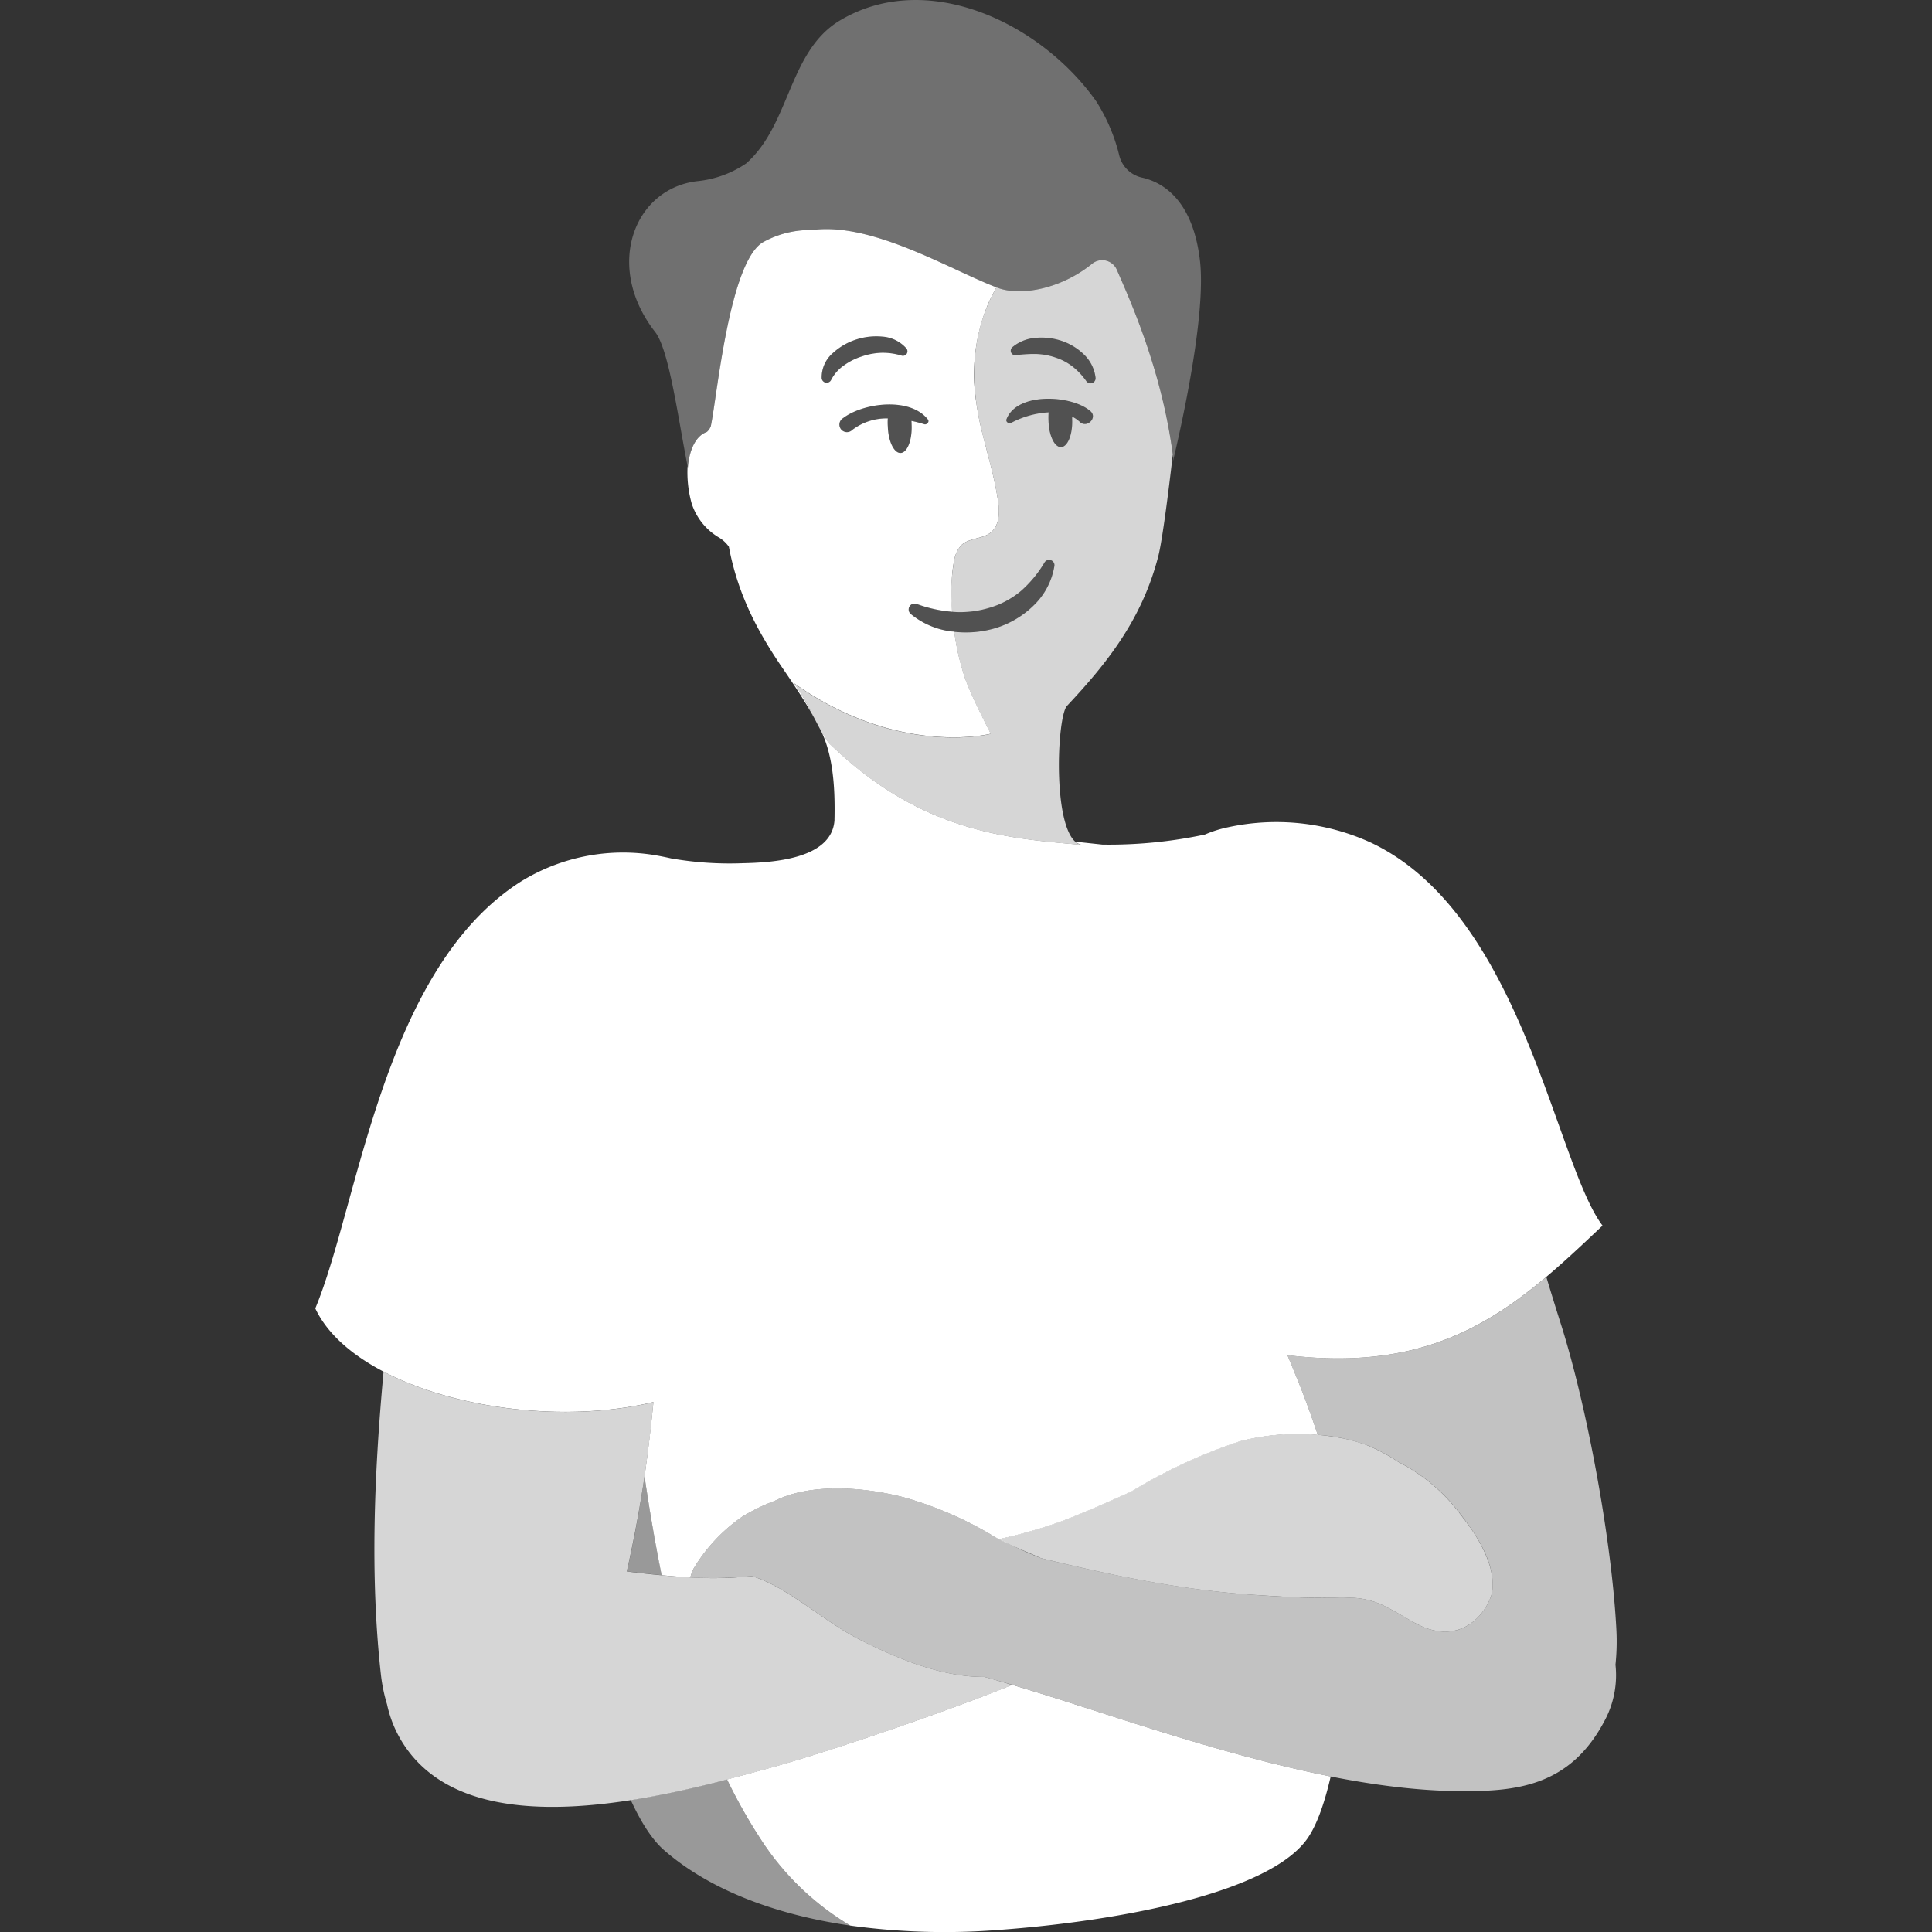 <svg viewBox="0 0 300 300" xmlns="http://www.w3.org/2000/svg"><rect x="0" y="0" width="300" height="300" fill="#333333" stroke="none"/><g fill="#fff"><path d="m 106.81 72.6 c .23 -2.81 1.26 -4.95 2.94 -5.52 a 2.16 2.16 0 0 0 .62 -.89 c .98 -4.43 2.87 -25.72 8.2 -28.63 a 15.13 15.13 0 0 1 7.55 -1.84 c 9.35 -1.29 21.75 6.36 28.83 8.98 3.62 1.34 9.9 .13 14.7 -3.8 a 2.48 2.48 0 0 1 3.79 1.03 c 2.01 4.62 7.08 15.71 8.74 29.2 0 0 -.03 .24 -.08 .66 1.17 -4.88 5.26 -22.81 4.22 -31.4 -1.13 -9.43 -5.83 -12.1 -8.98 -12.81 a 4.67 4.67 0 0 1 -3.54 -3.43 27.94 27.94 0 0 0 -3.56 -8.39 c -8.63 -12.28 -26.58 -20.81 -40.16 -12.37 -7.66 4.91 -7.44 16.02 -14.22 21.99 a 16.37 16.37 0 0 1 -7.49 2.74 c -9.87 1.07 -14.63 13.19 -6.64 23.43 2.2 2.81 3.58 13.58 5.08 21.05 z" opacity=".3"/><path d="m 100.08 229.23 c -.72 4.96 -1.62 9.89 -2.74 14.78 1.77 .21 3.59 .42 5.41 .59 -1.04 -5.08 -1.9 -10.23 -2.67 -15.37 z" opacity=".5"/><path d="m 118.22 285.74 a 84.18 84.18 0 0 1 -5.33 -9.43 c -4.5 1.16 -9.65 2.37 -14.95 3.19 1.61 3.5 3.33 6.17 5.14 7.76 6.78 5.94 16.81 9.99 28.98 11.75 a 42.22 42.22 0 0 1 -13.84 -13.27 z" opacity=".5"/><path d="m 179.88 86.28 c .71 -2.85 1.83 -12.16 2.23 -15.7 -1.73 -13.23 -6.69 -24.09 -8.67 -28.65 a 2.48 2.48 0 0 0 -3.79 -1.03 c -4.8 3.93 -11.08 5.14 -14.7 3.8 l -.22 -.08 c -2.77 4.89 -4.78 11.85 -2.38 21.88 .91 3.8 2.09 7.56 2.64 11.43 .24 1.69 .19 3.67 -1.13 4.75 -1.29 1.06 -3.34 .82 -4.56 1.96 a 4.64 4.64 0 0 0 -1.16 2.51 29.36 29.36 0 0 0 -.31 7.82 v .02 c .06 0 .12 .01 .17 .02 a 15.55 15.55 0 0 0 5.62 -.63 13.53 13.53 0 0 0 4.92 -2.62 18.32 18.32 0 0 0 3.66 -4.43 l .01 -.02 a .83 .83 0 0 1 1.52 .55 10.91 10.91 0 0 1 -3.16 6.09 14.51 14.51 0 0 1 -5.99 3.58 16.1 16.1 0 0 1 -6.41 .57 38.67 38.67 0 0 0 1.71 7.34 c 1.06 2.95 3.96 8.51 3.96 8.51 s -14.25 3.71 -30.6 -7.87 c 2.41 3.16 3.32 6.21 5.36 9.2 14.38 14.11 28.18 14.92 39.37 15.92 -4.66 -.74 -3.93 -19.83 -2.29 -21.59 6.18 -6.59 11.67 -13.42 14.2 -23.33 z m -22.69 -32.36 a 6.35 6.35 0 0 1 3.68 -1.46 9.89 9.89 0 0 1 3.98 .47 9.15 9.15 0 0 1 3.47 2.12 5.95 5.95 0 0 1 1.8 3.63 .79 .79 0 0 1 -1.42 .53 l -.03 -.04 a 10.7 10.7 0 0 0 -2.08 -2.22 8.68 8.68 0 0 0 -2.63 -1.41 10.2 10.2 0 0 0 -3 -.57 20.86 20.86 0 0 0 -3.17 .18 l -.04 .01 a .71 .71 0 0 1 -.56 -1.24 z m 7.56 15.51 c -1.02 .02 -1.89 -1.84 -1.94 -4.15 a 11.07 11.07 0 0 1 .02 -1.25 14.15 14.15 0 0 0 -5.81 1.63 c -.35 .19 -.89 -.13 -.73 -.56 1.64 -4.29 10.22 -3.76 13.05 -1.24 1.13 1 -.56 2.7 -1.66 1.66 a 4.88 4.88 0 0 0 -1.19 -.82 c 0 .19 -.01 .37 0 .51 .07 2.31 -.72 4.2 -1.74 4.22 z" opacity=".8"/><path d="m 148.18 98.08 c -.16 -.02 -.33 -.02 -.5 -.04 a 12.32 12.32 0 0 1 -6.27 -2.71 .92 .92 0 0 1 .91 -1.56 l .03 .01 a 20.55 20.55 0 0 0 5.49 1.21 v -.02 c -.02 -.32 -.03 -.62 -.05 -.94 -.02 -.39 -.05 -.79 -.06 -1.18 -.03 -1.08 .01 -2.1 .08 -3.09 a 20.35 20.35 0 0 1 .33 -2.62 4.64 4.64 0 0 1 1.16 -2.51 c 1.22 -1.14 3.26 -.9 4.56 -1.96 1.32 -1.08 1.37 -3.07 1.13 -4.75 -.55 -3.87 -1.73 -7.62 -2.64 -11.43 -.28 -1.16 -.49 -2.28 -.66 -3.36 -.02 -.16 -.05 -.31 -.07 -.47 a 28.29 28.29 0 0 1 1.65 -15.07 q .22 -.54 .46 -1.04 c .32 -.68 .65 -1.32 1 -1.93 -7.11 -2.7 -19.35 -10.18 -28.61 -8.9 a 15.13 15.13 0 0 0 -7.55 1.84 c -5.33 2.91 -7.23 24.19 -8.2 28.63 a 2.16 2.16 0 0 1 -.62 .89 c -1.68 .58 -2.71 2.72 -2.94 5.52 l -.04 -.21 a 17.86 17.86 0 0 0 .63 5.78 9.57 9.57 0 0 0 4.3 5.33 5.14 5.14 0 0 1 1.48 1.39 c 1.48 7.95 4.95 13.93 8.56 19.18 1.83 2.67 3.47 5.16 4.83 7.65 l -.56 -1.09 c -.09 -.18 -.18 -.35 -.28 -.53 -.15 -.29 -.3 -.57 -.46 -.86 -.09 -.17 -.19 -.34 -.28 -.51 -.17 -.3 -.35 -.59 -.53 -.89 -.09 -.15 -.18 -.3 -.28 -.45 -.29 -.44 -.59 -.89 -.93 -1.33 16.35 11.58 30.6 7.87 30.6 7.87 s -2.9 -5.56 -3.96 -8.51 a 38.67 38.67 0 0 1 -1.71 -7.34 z m -19.07 -39.18 l -.06 .11 a .77 .77 0 0 1 -1.04 .34 .78 .78 0 0 1 -.42 -.62 4.98 4.98 0 0 1 1.76 -3.93 9.85 9.85 0 0 1 3.57 -2.07 10.09 10.09 0 0 1 4.08 -.46 5.45 5.45 0 0 1 3.75 1.84 .7 .7 0 0 1 -.75 1.11 l -.07 -.02 a 9.93 9.93 0 0 0 -3.06 -.42 10.43 10.43 0 0 0 -3.08 .58 9.73 9.73 0 0 0 -2.77 1.4 6.16 6.16 0 0 0 -1.91 2.14 z m 10.73 11.44 c -1.02 .03 -1.91 -1.81 -1.98 -4.12 a 8.18 8.18 0 0 1 0 -1.25 8.77 8.77 0 0 0 -5.53 1.8 1.17 1.17 0 1 1 -1.42 -1.84 c 3.16 -2.4 10.44 -3.32 13.18 .22 .27 .35 -.18 .84 -.56 .73 -.64 -.2 -1.31 -.38 -2 -.52 .02 .27 .02 .53 .03 .75 .07 2.3 -.7 4.2 -1.72 4.23 z"/><path d="m 163.75 87.85 a 10.91 10.91 0 0 1 -3.16 6.09 14.51 14.51 0 0 1 -5.99 3.58 16.15 16.15 0 0 1 -6.9 .52 12.32 12.32 0 0 1 -6.27 -2.71 .92 .92 0 0 1 .91 -1.56 l .03 .01 a 20.46 20.46 0 0 0 5.65 1.22 15.55 15.55 0 0 0 5.62 -.63 13.53 13.53 0 0 0 4.92 -2.62 18.32 18.32 0 0 0 3.66 -4.43 l .01 -.02 a .83 .83 0 0 1 1.52 .55 z" opacity=".15"/><path d="m 157.19 53.92 a 6.35 6.35 0 0 1 3.68 -1.46 9.89 9.89 0 0 1 3.98 .47 9.15 9.15 0 0 1 3.47 2.12 5.95 5.95 0 0 1 1.8 3.63 .79 .79 0 0 1 -1.42 .53 l -.03 -.04 a 10.7 10.7 0 0 0 -2.08 -2.22 8.68 8.68 0 0 0 -2.63 -1.41 10.2 10.2 0 0 0 -3 -.57 20.86 20.86 0 0 0 -3.17 .18 l -.04 .01 a .71 .71 0 0 1 -.56 -1.24 z" opacity=".15"/><path d="m 139.93 55.2 a 9.92 9.92 0 0 0 -3.06 -.42 10.43 10.43 0 0 0 -3.08 .58 9.73 9.73 0 0 0 -2.77 1.4 6.17 6.17 0 0 0 -1.91 2.15 l -.06 .11 a .77 .77 0 0 1 -1.04 .34 .78 .78 0 0 1 -.42 -.62 4.98 4.98 0 0 1 1.76 -3.94 9.85 9.85 0 0 1 3.57 -2.07 10.11 10.11 0 0 1 4.08 -.46 5.45 5.45 0 0 1 3.75 1.84 .7 .7 0 0 1 -.75 1.11 z" opacity=".15"/><path d="m 144.09 65.15 c -2.74 -3.55 -10.02 -2.62 -13.18 -.22 a 1.17 1.17 0 1 0 1.42 1.84 8.77 8.77 0 0 1 5.53 -1.8 8.18 8.18 0 0 0 0 1.25 c .07 2.31 .96 4.16 1.98 4.12 s 1.79 -1.93 1.71 -4.24 c -.01 -.21 -.01 -.48 -.03 -.75 .69 .15 1.37 .32 2 .52 .39 .12 .84 -.37 .57 -.72 z" opacity=".15"/><path d="m 169.36 63.86 c -2.84 -2.52 -11.41 -3.05 -13.05 1.24 -.16 .43 .38 .75 .73 .56 a 14.15 14.15 0 0 1 5.81 -1.63 11.07 11.07 0 0 0 -.02 1.25 c .05 2.31 .92 4.17 1.94 4.15 s 1.81 -1.91 1.76 -4.22 c 0 -.14 0 -.32 0 -.51 a 4.88 4.88 0 0 1 1.19 .82 c 1.08 1.04 2.77 -.66 1.64 -1.66 z" opacity=".15"/><path d="m 157.17 261.62 c -.96 .39 -1.95 .79 -3.01 1.2 -9.15 3.57 -25.64 9.27 -35.14 11.85 -1.84 .5 -3.91 1.07 -6.13 1.64 a 84.19 84.19 0 0 0 5.33 9.43 42.22 42.22 0 0 0 13.83 13.27 107.21 107.21 0 0 0 23.04 .67 c 18.5 -1.35 42.3 -5.72 48.06 -14.39 1.38 -2.08 2.53 -5.32 3.48 -9.44 -17.59 -3.48 -35.73 -10.16 -49.46 -14.23 z"/><path d="m 161.62 241.94 c 10.91 2.66 21.83 4.97 33.13 5.71 3.97 .26 8.15 .53 12.27 .43 a 17.18 17.18 0 0 0 2.34 .02 12.15 12.15 0 0 1 6.15 1.56 c .33 .16 .64 .33 .96 .51 .14 .07 .27 .15 .4 .22 .16 .09 .33 .18 .49 .28 .75 .43 1.46 .85 2.13 1.22 .08 .05 .16 .09 .25 .13 .13 .07 .27 .14 .4 .21 .07 .04 .13 .07 .2 .1 s .11 .06 .17 .08 c .09 .04 .18 .09 .26 .13 .21 .09 .41 .18 .61 .25 6.86 2.45 10.1 -3.77 10.34 -5.75 a 8.4 8.4 0 0 0 .06 -.85 q 0 -.42 -.03 -.84 c -.02 -.24 -.05 -.48 -.09 -.72 -.01 -.04 -.01 -.09 -.02 -.13 -.04 -.23 -.08 -.45 -.13 -.68 l -.04 -.16 c -.05 -.22 -.12 -.44 -.18 -.66 -.02 -.05 -.03 -.1 -.05 -.15 -.07 -.22 -.14 -.45 -.23 -.67 -.02 -.04 -.03 -.08 -.05 -.12 -.09 -.23 -.18 -.46 -.28 -.69 l -.01 -.03 a 22 22 0 0 0 -1.53 -2.87 l -.01 -.02 c -.12 -.19 -.24 -.38 -.37 -.57 -.03 -.05 -.06 -.09 -.09 -.14 -.11 -.17 -.22 -.33 -.33 -.49 l -.14 -.19 q -.15 -.22 -.31 -.43 l -.15 -.21 c -.1 -.13 -.19 -.26 -.28 -.38 -.06 -.08 -.12 -.16 -.18 -.23 -.08 -.11 -.17 -.22 -.25 -.33 l -.19 -.25 c -.2 -.26 -.39 -.5 -.56 -.73 a 27.62 27.62 0 0 0 -9.12 -7.47 27.17 27.17 0 0 0 -4.81 -2.58 c -.5 -.2 -1.04 -.37 -1.59 -.54 l -.3 -.09 c -.56 -.16 -1.14 -.3 -1.73 -.43 l -.1 -.02 a 33.71 33.71 0 0 0 -4.04 -.57 35.33 35.33 0 0 0 -12.15 1.01 81.52 81.52 0 0 0 -16.9 7.83 c -4.06 1.84 -9.03 3.99 -11.65 4.89 a 76.33 76.33 0 0 1 -8.81 2.45 c 2.05 1.08 4.5 2.04 6.54 2.96 z" opacity=".8"/><path d="m 152.86 260.39 c -6.7 .06 -13.83 -2.99 -19.46 -5.84 -5.53 -2.8 -11.17 -8.18 -16.63 -9.8 -.91 .07 -1.83 .14 -2.77 .21 -.73 .05 -1.5 .07 -2.28 .08 -.28 0 -.55 .01 -.84 .01 -.53 0 -1.06 -.01 -1.6 -.03 -.69 -.02 -1.38 -.05 -2.09 -.08 -3.24 -.17 -6.63 -.53 -9.86 -.92 a 204.59 204.59 0 0 0 4.13 -26.3 c -13.5 3.25 -30.66 1.14 -41.9 -4.73 -1.46 15.83 -2.1 31.77 -.43 46.89 a 26.15 26.15 0 0 0 .97 4.78 18.39 18.39 0 0 0 2.36 5.86 c 10.48 16.86 41.25 8.34 56.56 4.17 9.5 -2.58 25.99 -8.29 35.14 -11.85 1.06 -.41 2.05 -.81 3.01 -1.2 -1.49 -.46 -2.93 -.88 -4.31 -1.25 z" opacity=".8"/><path d="m 251 253.26 c -.68 -13.79 -4.55 -34.89 -8.7 -47.89 -.79 -2.48 -1.51 -4.83 -2.19 -7.09 -10.15 8.56 -21.23 14.44 -40.2 12.15 q .98 2.39 1.96 4.8 c .85 2.12 1.79 4.74 2.75 7.58 a 27.8 27.8 0 0 1 7.75 1.64 27.17 27.17 0 0 1 4.81 2.58 27.62 27.62 0 0 1 9.12 7.47 c 1.77 2.29 5.13 6.5 5.45 10.85 q .03 .42 .03 .84 a 8.4 8.4 0 0 1 -.06 .85 c -.24 1.98 -3.48 8.21 -10.34 5.75 -.2 -.07 -.4 -.16 -.61 -.25 -.09 -.04 -.18 -.09 -.27 -.13 -.12 -.06 -.24 -.11 -.37 -.18 s -.27 -.14 -.4 -.21 c -.08 -.04 -.16 -.09 -.24 -.13 -1.21 -.67 -2.54 -1.5 -3.98 -2.23 a 12.15 12.15 0 0 0 -6.15 -1.56 17.18 17.18 0 0 1 -2.34 -.02 c -4.12 .11 -8.3 -.16 -12.27 -.43 -11.3 -.75 -22.22 -3.06 -33.13 -5.71 a 79.25 79.25 0 0 1 -7.42 -3.46 56.76 56.76 0 0 0 -13.87 -5.99 c -5.38 -1.4 -12.2 -2.03 -17.53 -.43 a 16.95 16.95 0 0 0 -2.51 .99 29.57 29.57 0 0 0 -5.05 2.46 26.22 26.22 0 0 0 -7.56 8.09 8.33 8.33 0 0 0 -.49 1.33 56.57 56.57 0 0 0 6.81 .02 c .94 -.07 1.86 -.14 2.76 -.21 5.47 1.62 11.11 7 16.64 9.81 5.62 2.85 12.76 5.9 19.46 5.84 18.94 5.13 48.9 17.45 73.42 17.73 9.05 .1 17.63 -.6 23.07 -11.29 a 14.95 14.95 0 0 0 1.5 -8.33 35.11 35.11 0 0 0 .15 -5.24 z" opacity=".7"/><path d="m 248.84 190.31 c -7.38 -9.77 -12.51 -48.48 -36.06 -59.51 a 35.36 35.36 0 0 0 -22.06 -2.35 18.83 18.83 0 0 0 -3.63 1.14 71.62 71.62 0 0 1 -15.91 1.56 l -4.17 -.45 a 1.96 1.96 0 0 0 .97 .49 c -11.2 -1 -24.99 -1.81 -39.37 -15.92 -.24 -.36 -.47 -.71 -.68 -1.07 -.11 -.19 -.22 -.37 -.32 -.56 -.08 -.14 -.16 -.28 -.24 -.41 1.95 3.88 2.29 8.75 2.22 13.46 v .07 q -.01 .31 -.01 .62 c -.43 6.05 -9.68 6.56 -14.27 6.66 a 52.88 52.88 0 0 1 -11.12 -.75 c -.65 -.15 -1.34 -.29 -2.1 -.43 a 30.2 30.2 0 0 0 -21.13 3.98 c -21.53 13.62 -25.26 50.14 -32 66.33 5.99 12.78 33.05 19.22 52.5 14.54 -.17 1.78 -.36 3.55 -.57 5.32 -.02 .15 -.04 .3 -.05 .45 q -.34 2.85 -.75 5.7 l -.01 .06 c .76 5.14 1.63 10.28 2.66 15.36 1.49 .14 2.99 .26 4.45 .34 a 8.33 8.33 0 0 1 .49 -1.33 26.22 26.22 0 0 1 7.56 -8.09 29.57 29.57 0 0 1 5.05 -2.46 16.95 16.95 0 0 1 2.51 -.99 c 5.33 -1.6 12.14 -.97 17.53 .43 a 56.76 56.76 0 0 1 13.87 5.99 c .29 .17 .6 .35 .92 .51 a 76.67 76.67 0 0 0 8.81 -2.45 c 2.62 -.9 7.59 -3.05 11.65 -4.89 a 81.52 81.52 0 0 1 16.9 -7.83 35.33 35.33 0 0 1 12.15 -1.01 c -.96 -2.84 -1.9 -5.46 -2.75 -7.58 q -.97 -2.41 -1.96 -4.8 c 24.44 2.93 35.78 -7.68 48.92 -20.13 z"/></g></svg>